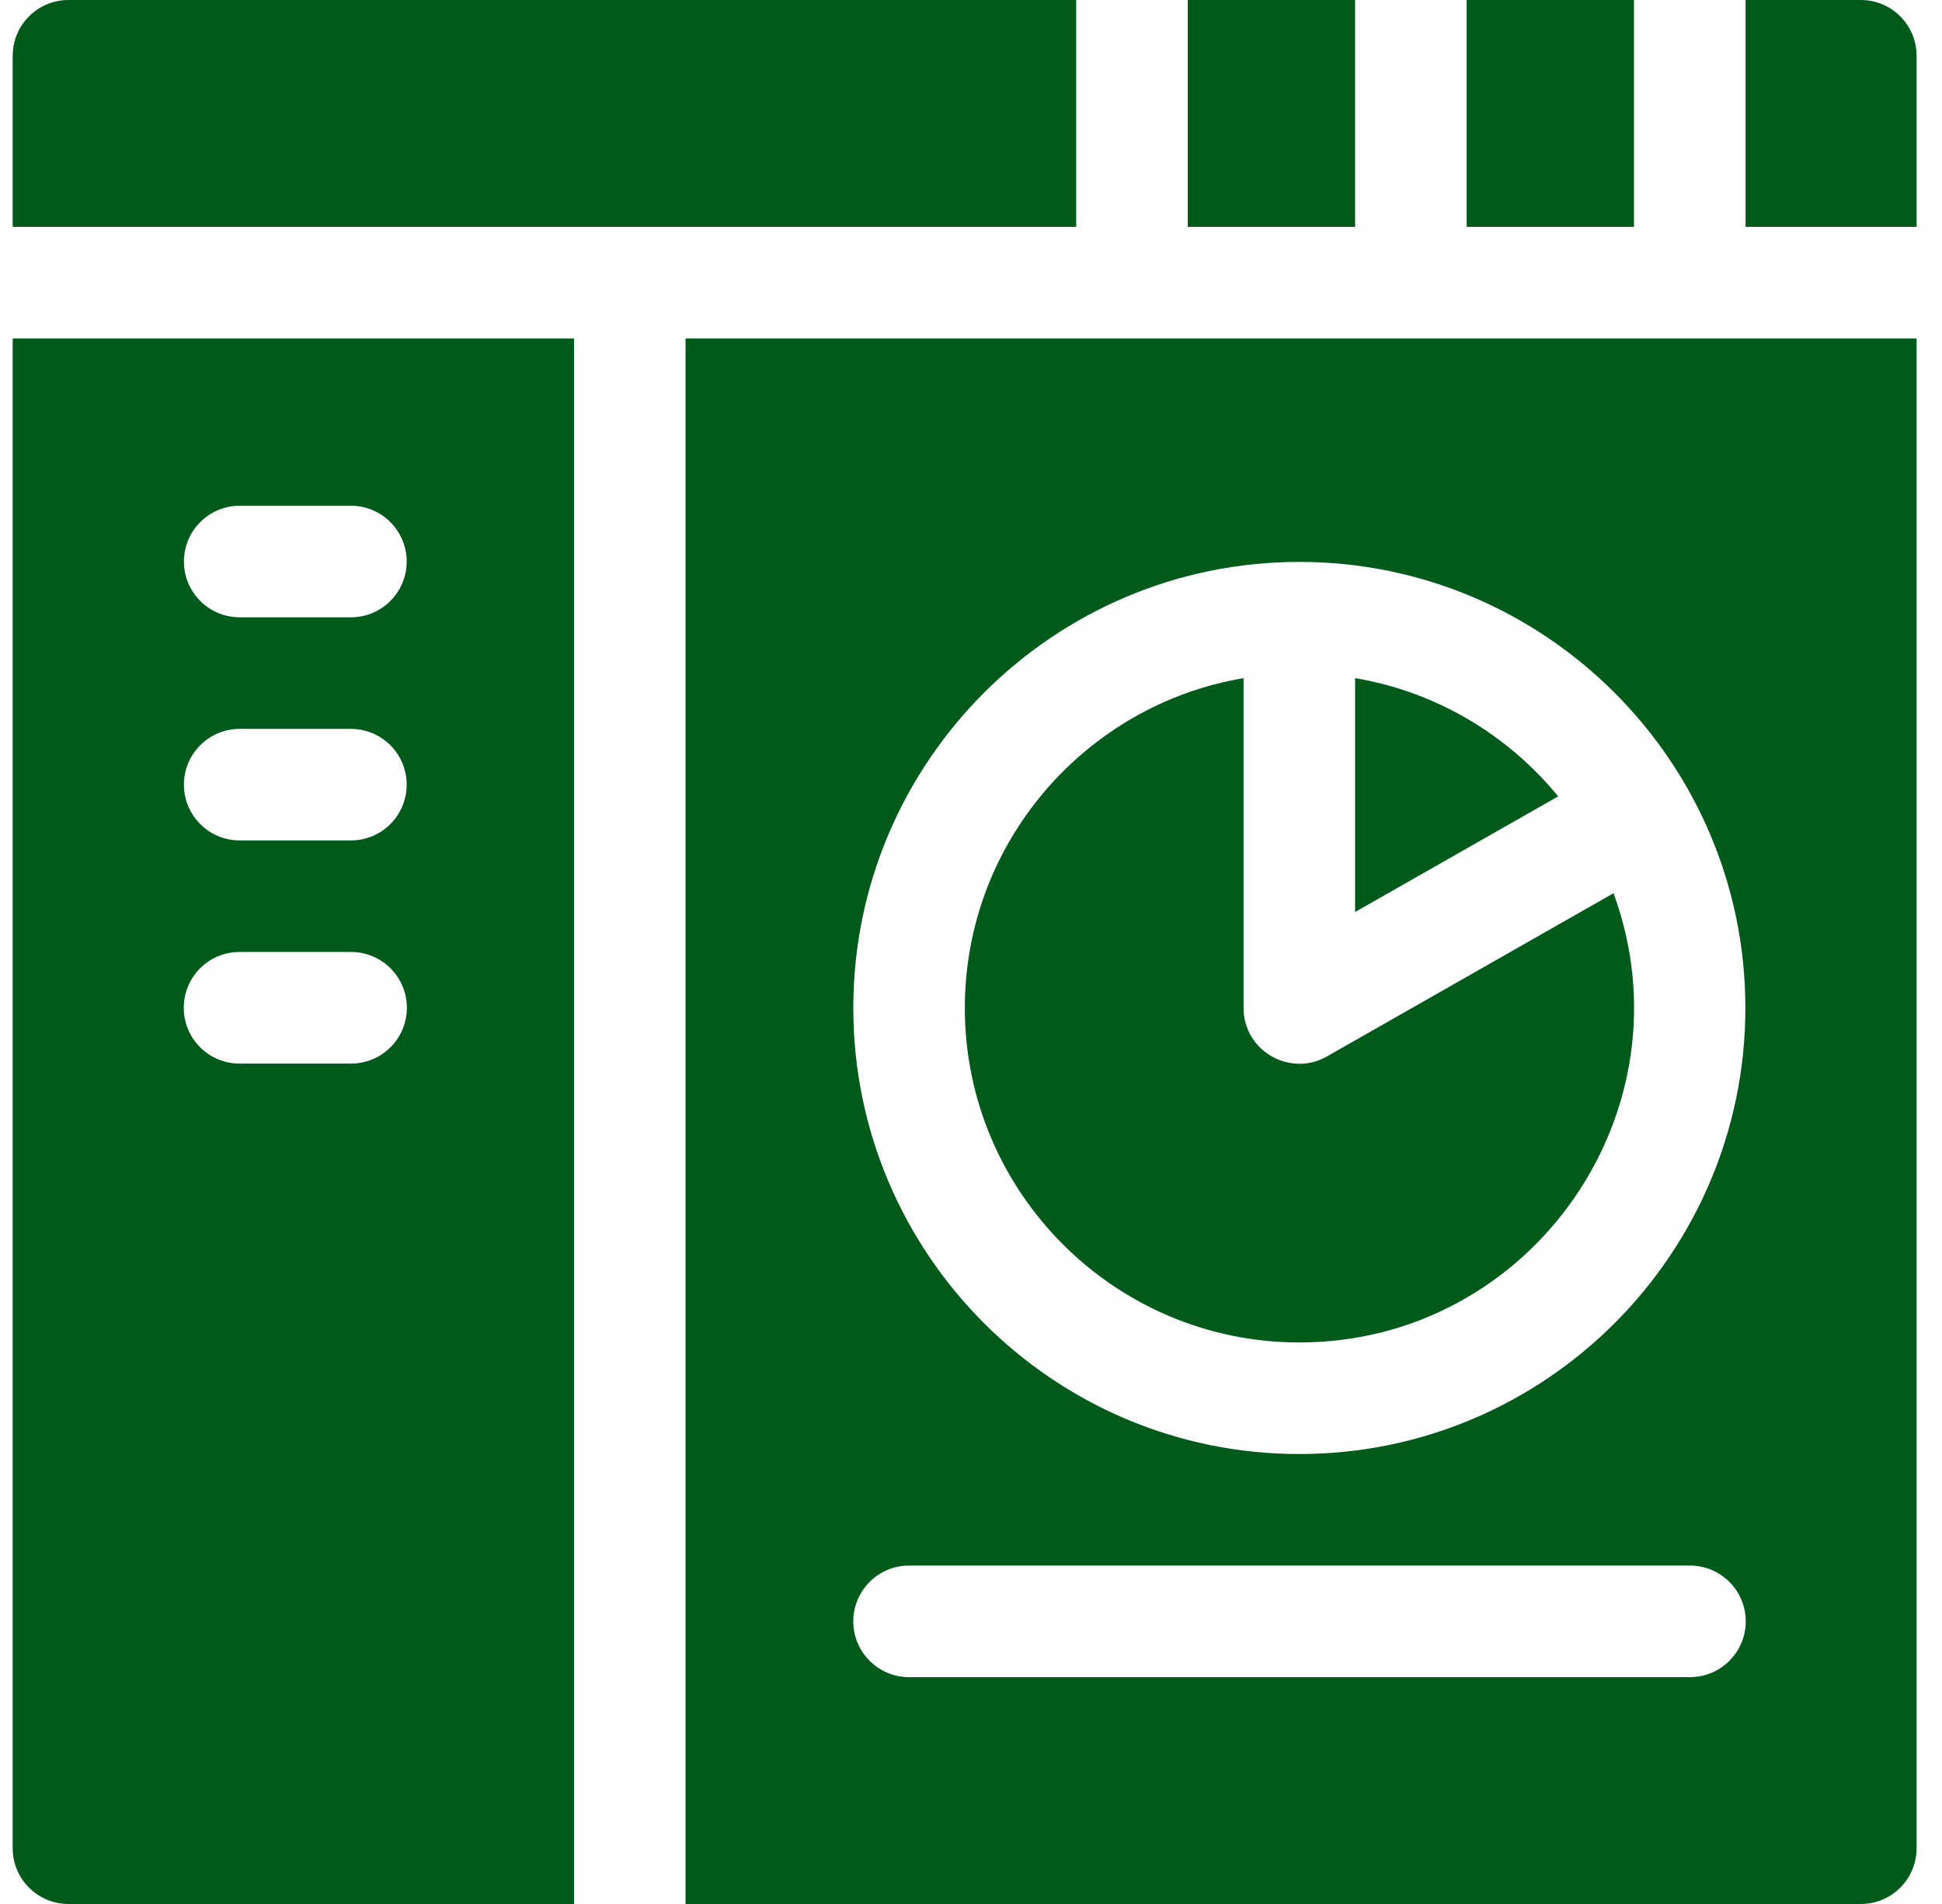 <svg width="51" height="50" viewBox="0 0 51 50" fill="none" xmlns="http://www.w3.org/2000/svg">
<g clip-path="url(#clip0_4008_7209)">
<path d="M28.263 0H1.798C0.989 0 0.333 0.656 0.333 1.465V5.957H28.263V0Z" fill="#005B1B"/>
<path d="M48.868 0H45.841V5.957H50.333V1.465C50.333 0.656 49.678 0 48.868 0Z" fill="#005B1B"/>
<path d="M31.193 0H35.587V5.957H31.193V0Z" fill="#005B1B"/>
<path d="M38.517 0H42.911V5.957H38.517V0Z" fill="#005B1B"/>
<path d="M0.333 48.535C0.333 49.344 0.989 50 1.798 50H15.075V8.887H0.333V48.535ZM6.295 13.281H9.215C10.024 13.281 10.68 13.937 10.68 14.746C10.68 15.555 10.024 16.211 9.215 16.211H6.295C5.486 16.211 4.83 15.555 4.83 14.746C4.83 13.937 5.486 13.281 6.295 13.281ZM6.295 19.141H9.215C10.024 19.141 10.68 19.797 10.68 20.605C10.68 21.415 10.024 22.07 9.215 22.07H6.295C5.486 22.07 4.83 21.415 4.83 20.605C4.83 19.797 5.486 19.141 6.295 19.141ZM6.29 25H9.22C10.029 25 10.685 25.656 10.685 26.465C10.685 27.274 10.029 27.93 9.22 27.93H6.29C5.481 27.93 4.826 27.274 4.826 26.465C4.826 25.656 5.481 25 6.29 25Z" fill="#005B1B"/>
<path d="M34.122 35.254C40.214 35.254 44.466 29.166 42.374 23.456L34.847 27.743C33.884 28.293 32.658 27.601 32.658 26.47V17.808C28.509 18.508 25.338 22.125 25.338 26.47C25.338 31.313 29.279 35.254 34.122 35.254Z" fill="#005B1B"/>
<path d="M35.587 17.808V23.95L40.92 20.913C39.602 19.303 37.724 18.169 35.587 17.808Z" fill="#005B1B"/>
<path d="M18.004 50H48.868C49.678 50 50.333 49.344 50.333 48.535V8.887H18.004V50ZM34.122 14.756C40.581 14.756 45.836 20.012 45.836 26.47C45.836 32.929 40.581 38.184 34.122 38.184C27.663 38.184 22.409 32.929 22.409 26.47C22.409 20.011 27.663 14.756 34.122 14.756ZM23.873 41.113H44.381C45.19 41.113 45.846 41.769 45.846 42.578C45.846 43.387 45.19 44.043 44.381 44.043H23.873C23.064 44.043 22.409 43.387 22.409 42.578C22.409 41.769 23.064 41.113 23.873 41.113Z" fill="#005B1B"/>
</g>
<defs>
<clipPath id="clip0_4008_7209">
<rect width="50" height="50" fill="white" transform="translate(0.333)"/>
</clipPath>
</defs>
</svg>

